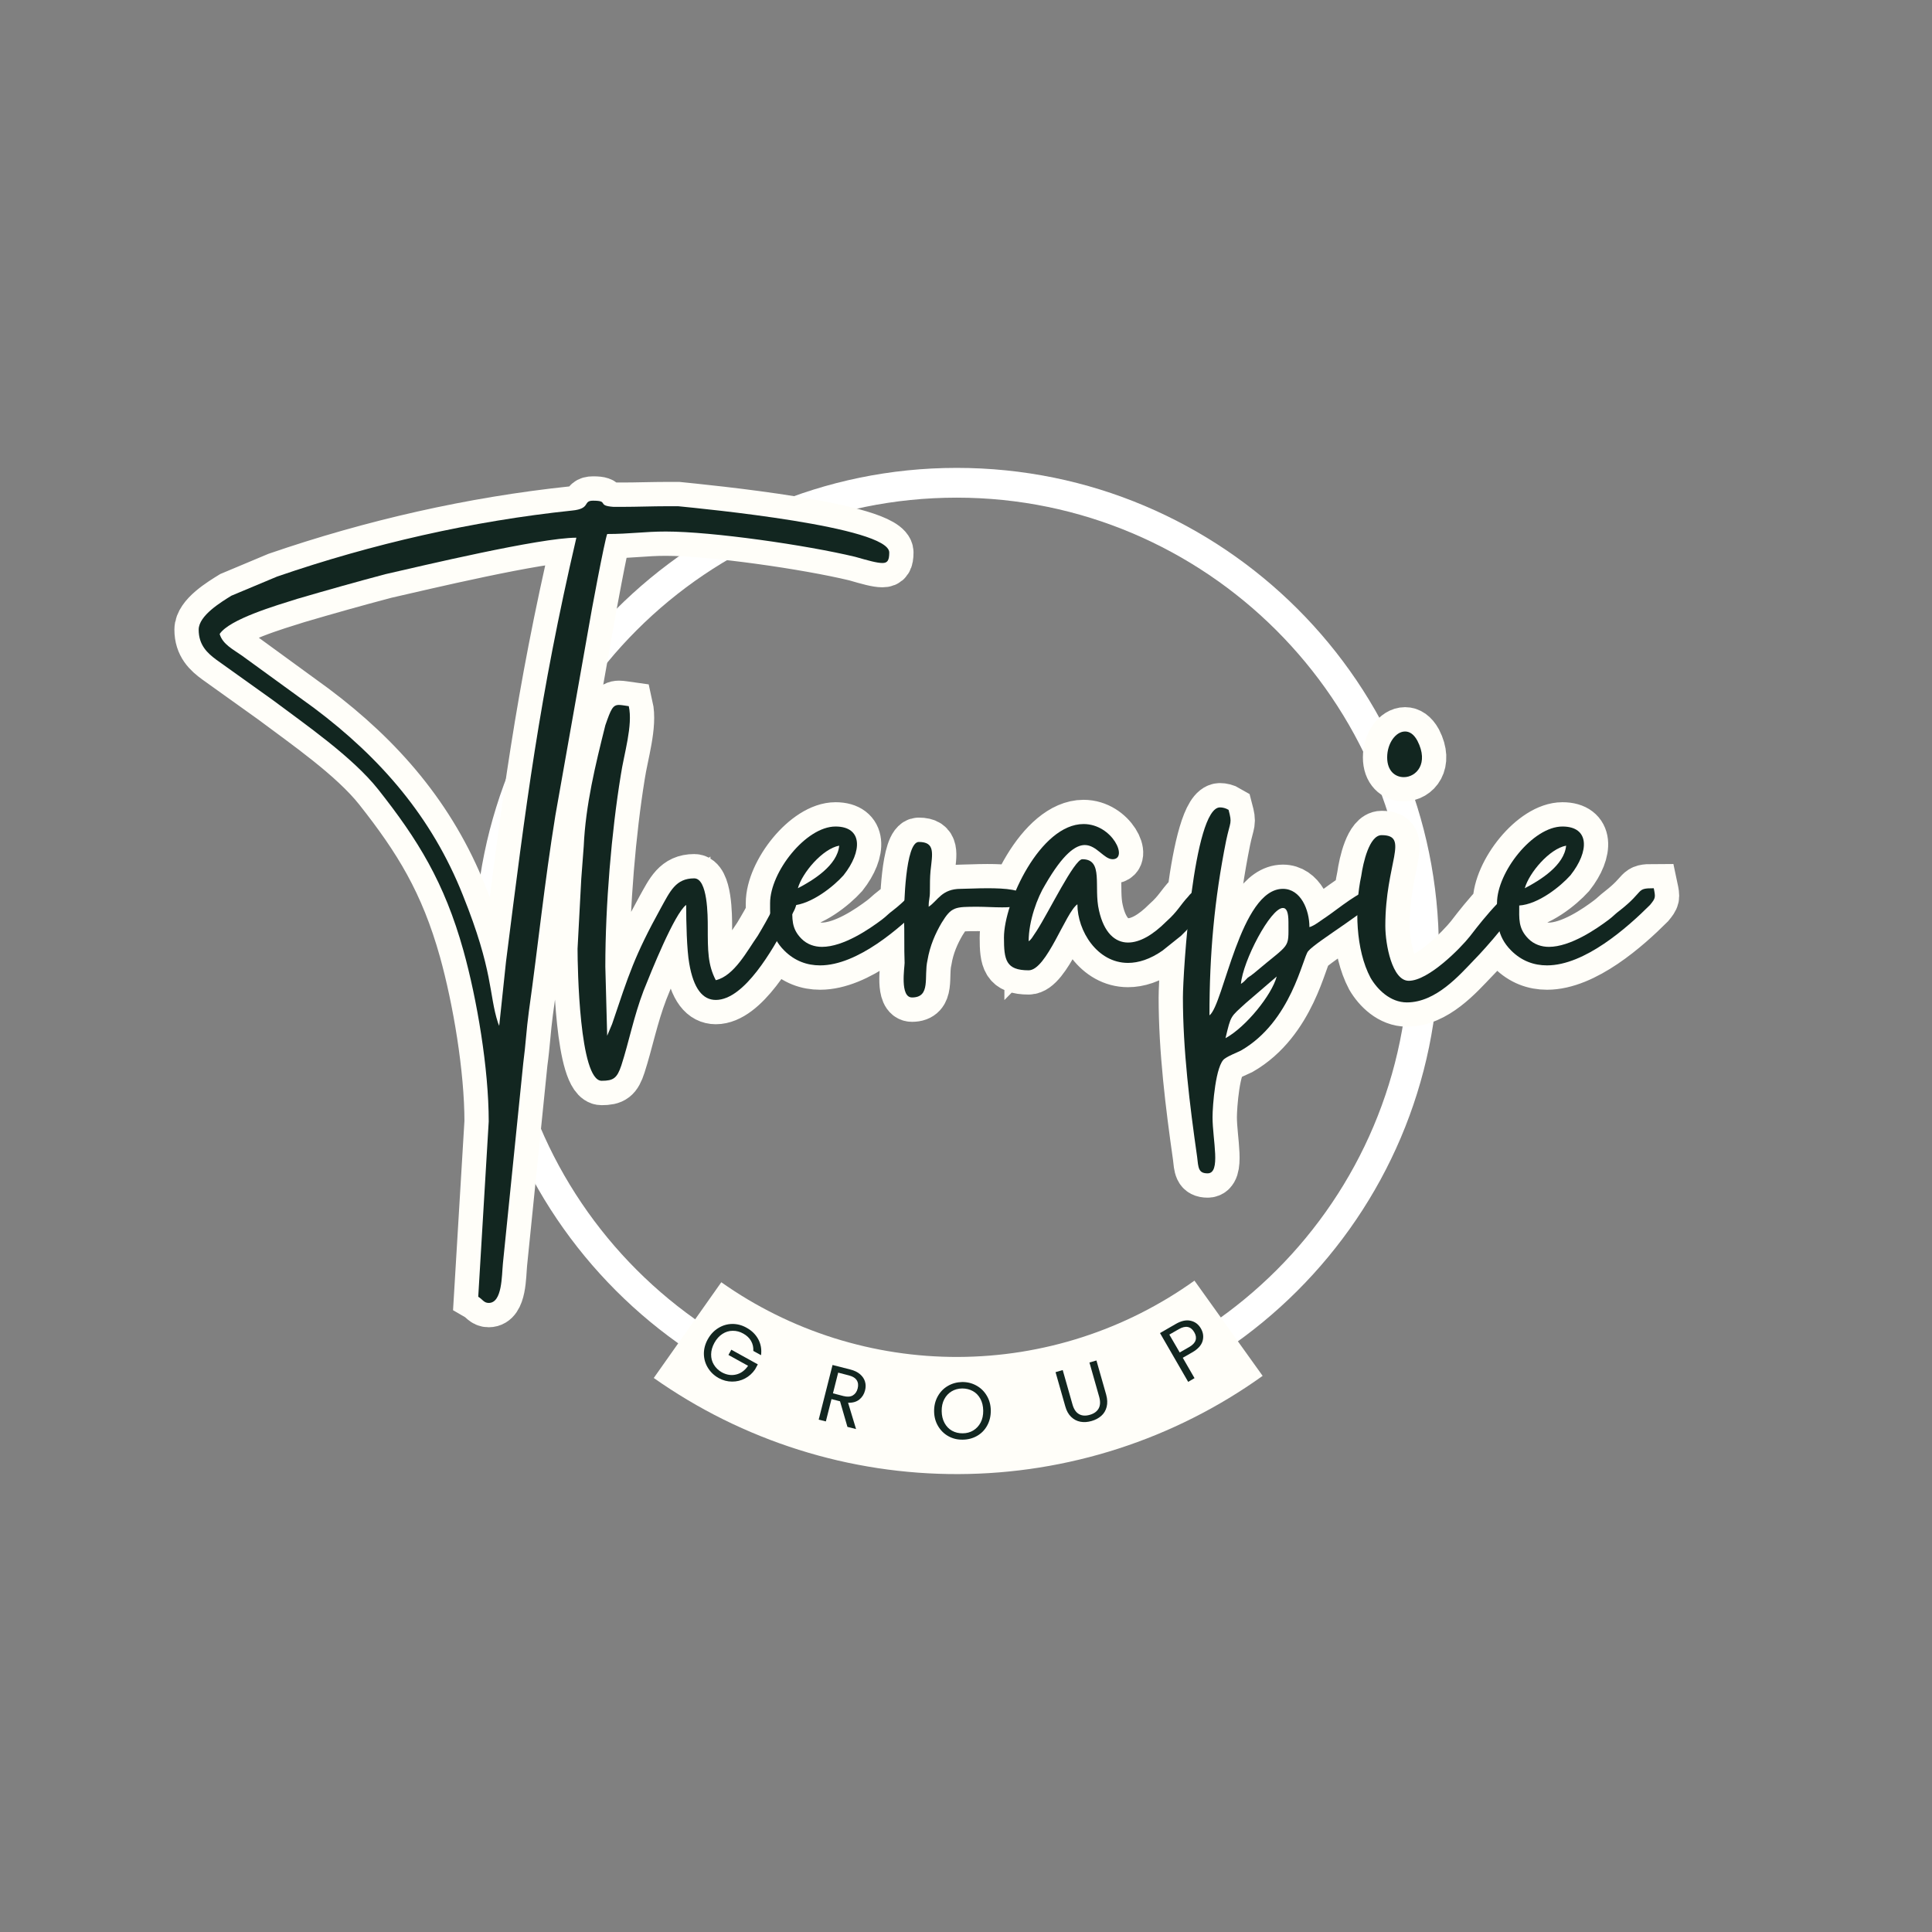 <?xml version="1.0" encoding="UTF-8"?> <svg xmlns="http://www.w3.org/2000/svg" xmlns:xlink="http://www.w3.org/1999/xlink" width="500" zoomAndPan="magnify" viewBox="0 0 375 375" height="500" preserveAspectRatio="xMidYMid meet" version="1.0"><rect x="0" y="0" width="375" height="375" fill="#808080" stroke="none"/><defs><g></g><clipPath id="8a2eaf928f"><path d="M 92.113 90.816 L 279.613 90.816 L 279.613 278 L 92.113 278 Z M 92.113 90.816 " clip-rule="nonzero"></path></clipPath></defs><g clip-path="url(#8a2eaf928f)"><path fill="#ffffff" d="M 185.699 277.988 C 133.996 277.988 92.113 235.816 92.113 184.402 C 92.113 132.988 133.996 90.816 185.699 90.816 C 237.402 90.816 279.285 132.699 279.285 184.402 C 279.285 236.105 237.113 277.988 185.699 277.988 Z M 185.699 96.594 C 137.176 96.594 97.891 135.875 97.891 184.402 C 97.891 232.93 137.176 272.211 185.699 272.211 C 234.227 272.211 273.508 232.93 273.508 184.402 C 273.508 135.875 233.938 96.594 185.699 96.594 Z M 185.699 96.594 " fill-opacity="1" fill-rule="nonzero"></path></g><path stroke-linecap="butt" transform="matrix(1.466, 0, 0, 1.466, 33.427, 95.867)" fill="none" stroke-linejoin="miter" d="M 43.304 70.431 L 43.123 70.032 C 41.908 66.261 42.566 63.25 38.476 53.117 C 34.386 42.823 27.604 34.963 18.787 28.36 L 9.232 21.397 C 8.075 20.579 6.698 19.94 6.279 18.543 C 7.596 16.59 13.719 14.794 16.573 13.896 C 20.503 12.74 24.252 11.682 28.263 10.624 C 32.91 9.566 48.689 5.796 53.518 5.796 C 48.609 26.884 46.814 41.267 44.202 61.934 Z M 3.506 17.965 C 3.506 20.02 4.643 21.078 5.88 21.975 L 13.301 27.283 C 17.551 30.473 23.853 34.803 27.285 39.133 C 32.513 45.754 36.022 51.401 38.556 60.458 C 40.352 66.919 41.908 76.078 41.908 83.099 L 40.512 106.3 C 41.09 106.638 41.25 107.118 41.908 107.118 C 43.704 107.118 43.624 103.526 43.781 101.89 L 46.475 75.34 C 46.814 72.885 46.893 70.93 47.213 68.556 C 48.45 59.818 49.268 51.641 50.725 42.562 L 55.154 17.648 C 55.394 16.092 57.267 6.036 57.587 5.319 C 60.619 5.319 62.495 4.981 65.367 4.981 C 71.49 4.981 83.979 6.774 90.444 8.33 C 92.157 8.828 93.295 9.148 94.033 9.148 C 94.691 9.148 94.931 8.828 94.931 7.752 C 94.931 4.32 70.254 1.967 66.982 1.629 C 66.505 1.629 66.084 1.629 65.527 1.629 C 63.633 1.629 61.437 1.708 59.721 1.708 C 59.223 1.708 58.823 1.708 58.405 1.708 C 56.132 1.549 57.925 0.89 55.711 0.89 C 54.336 0.89 55.473 1.967 52.939 2.207 C 39.694 3.603 26.467 6.614 13.879 10.944 L 7.836 13.478 C 6.519 14.296 3.506 16.092 3.506 17.965 Z M 53.659 60.218 C 53.659 62.672 53.92 77.714 56.851 77.714 C 58.407 77.714 58.906 77.373 59.465 75.657 C 60.443 72.646 61.101 69.214 62.417 65.784 C 63.395 63.33 66.486 55.568 68.042 54.412 C 68.042 56.706 68.122 60.378 68.461 62.171 C 69.02 65.523 70.257 66.999 71.973 66.999 C 75.802 66.999 79.572 60.138 81.208 57.186 C 82.026 55.568 83.084 54.673 82.586 52.696 C 82.266 52.616 81.946 52.536 81.688 52.536 C 81.048 52.536 80.55 53.117 79.572 54.83 C 78.914 56.128 78.256 57.284 77.518 58.502 C 76.143 60.458 74.427 63.807 71.973 64.385 C 70.915 62.352 70.915 60.458 70.915 57.364 C 70.915 55.888 70.915 50.902 69.119 50.902 C 66.668 50.902 65.929 52.616 64.69 54.83 C 61.181 61.196 60.443 63.647 58.247 70.192 L 57.589 71.748 L 57.349 62.592 C 57.349 54.412 58.167 44.777 59.385 37.257 C 59.803 34.483 61.021 30.633 60.443 28.099 C 59.883 28.021 59.465 27.942 59.145 27.942 C 58.327 27.942 58.087 28.52 57.349 30.633 C 56.033 35.861 54.738 41.187 54.477 46.652 C 54.397 47.889 54.237 49.765 54.157 50.982 Z M 82.828 52.219 C 83.407 50.164 86.101 46.972 88.315 46.572 C 88.075 49.186 84.883 51.14 82.828 52.219 Z M 79.157 54.172 C 79.157 56.466 79.079 58.502 81.032 60.458 C 82.429 61.854 84.065 62.432 85.781 62.432 C 90.769 62.432 96.394 57.444 99.426 54.412 C 100.164 53.514 100.164 53.434 99.903 52.219 C 97.47 52.219 98.768 52.536 95.416 55.15 C 94.856 55.568 94.598 55.888 93.94 56.386 C 92.325 57.604 88.893 59.978 86.021 59.978 C 85.043 59.978 84.065 59.64 83.327 58.902 C 81.93 57.524 82.109 56.208 82.109 54.492 C 84.643 54.332 87.577 51.958 88.893 50.503 C 91.406 47.311 91.406 44.038 87.817 44.038 C 83.905 44.038 79.157 50.084 79.157 54.172 Z M 97.945 66.68 C 100.479 66.68 99.501 63.887 99.999 61.774 C 100.319 59.818 101.057 58.182 101.875 56.786 C 103.17 54.673 103.591 54.673 106.703 54.673 C 107.599 54.673 108.816 54.75 109.874 54.75 C 111.51 54.75 112.827 54.572 112.827 53.434 C 112.827 52.379 110.292 52.219 107.918 52.219 C 106.522 52.219 105.147 52.299 104.409 52.299 C 101.875 52.299 101.377 53.855 100.159 54.673 C 100.159 53.594 100.319 53.674 100.319 52.536 C 100.319 51.721 100.319 50.743 100.399 49.925 C 100.657 47.63 101.057 46.074 98.843 46.074 C 97.047 46.074 96.887 54.572 96.887 56.048 C 96.967 58.102 96.887 60.138 96.967 62.094 C 96.967 62.672 96.309 66.68 97.945 66.68 Z M 110.125 58.742 C 110.125 61.694 110.364 63.069 113.397 63.069 C 115.771 63.069 118.305 55.39 119.84 54.332 C 119.84 57.844 122.454 62.094 126.544 62.094 C 127.94 62.094 129.496 61.614 131.132 60.458 L 133.584 58.502 C 137.735 54.492 137.256 52.459 136.019 52.459 C 135.54 52.459 134.961 52.696 134.562 53.274 C 133.405 54.492 133.165 55.23 131.609 56.626 C 129.813 58.422 128.1 59.4 126.544 59.4 C 124.828 59.4 123.37 58.102 122.712 55.15 C 121.974 52.038 123.37 48.368 120.498 48.368 C 119.44 48.368 116.091 55.31 114.455 57.844 L 113.796 58.822 C 113.397 59.32 113.637 59 113.397 59.24 C 113.397 56.546 114.535 53.434 115.592 51.721 C 117.964 47.63 119.6 46.493 120.836 46.493 C 122.374 46.493 123.37 48.368 124.508 48.368 C 126.624 48.368 124.508 43.719 120.658 43.719 C 114.953 43.719 110.125 54.092 110.125 58.742 Z M 139.465 72.067 C 140.184 68.955 140.104 69.294 142.159 67.399 L 146.246 63.887 C 145.588 66.341 142.159 70.591 139.465 72.067 Z M 141.5 64.886 C 141.738 61.854 145.428 54.83 147.064 54.83 C 147.544 54.83 147.784 55.39 147.784 56.706 C 147.784 60.378 148.122 59.32 143.294 63.41 C 142.897 63.727 142.897 63.727 142.398 64.068 C 141.999 64.465 141.999 64.545 141.5 64.886 Z M 133.818 66.68 C 133.818 73.624 134.716 80.885 135.694 87.746 C 135.854 89.222 135.854 89.96 137.09 89.96 C 138.886 89.96 137.749 85.553 137.749 82.521 C 137.749 81.063 138.148 75.499 139.385 74.761 C 139.944 74.362 140.842 74.021 141.5 73.704 C 148.202 69.853 149.678 61.356 150.398 60.538 C 151.474 59.24 159.393 54.572 159.393 53.434 C 159.393 52.696 159.153 52.459 158.655 52.459 C 157.357 52.459 154.405 54.91 152.849 55.968 C 152.212 56.386 151.216 57.186 150.576 57.364 C 150.576 55.07 149.42 52.299 147.064 52.299 C 141.42 52.299 139.206 67.658 137.33 69.035 C 137.33 60.876 137.988 53.674 139.545 45.914 C 140.104 43.22 140.363 43.719 139.864 41.824 C 139.465 41.584 139.046 41.504 138.727 41.504 C 135.215 41.504 133.818 63.41 133.818 66.68 Z M 163.478 67.319 C 167.31 67.319 170.422 63.727 172.375 61.694 C 173.692 60.378 178.6 54.91 178.6 53.354 C 178.6 52.616 178.341 52.379 178.022 52.379 C 176.465 52.379 172.135 58.182 171.818 58.582 C 170.579 60.138 166.332 64.465 163.718 64.465 C 161.525 64.465 160.627 59.64 160.627 57.186 C 160.627 48.867 163.878 45.176 160.126 45.176 C 158.493 45.176 157.675 48.867 157.435 50.583 C 156.537 54.75 156.697 60.378 158.65 64.068 C 159.548 65.603 161.264 67.319 163.478 67.319 Z M 160.864 34.883 C 160.864 36.679 161.922 37.497 163.06 37.497 C 164.696 37.497 166.412 35.701 164.874 32.687 C 164.376 31.789 163.798 31.451 163.238 31.451 C 162.002 31.451 160.864 33.007 160.864 34.883 Z M 179.074 52.219 C 179.652 50.164 182.346 46.972 184.56 46.572 C 184.321 49.186 181.128 51.14 179.074 52.219 Z M 175.405 54.172 C 175.405 56.466 175.325 58.502 177.278 60.458 C 178.677 61.854 180.31 62.432 182.026 62.432 C 187.015 62.432 192.64 57.444 195.672 54.412 C 196.41 53.514 196.41 53.434 196.152 52.219 C 193.716 52.219 195.014 52.536 191.662 55.15 C 191.105 55.568 190.844 55.888 190.185 56.386 C 188.571 57.604 185.139 59.978 182.266 59.978 C 181.288 59.978 180.31 59.64 179.572 58.902 C 178.176 57.524 178.357 56.208 178.357 54.492 C 180.891 54.332 183.822 51.958 185.139 50.503 C 187.651 47.311 187.651 44.038 184.062 44.038 C 180.153 44.038 175.405 50.084 175.405 54.172 Z M 175.405 54.172 " stroke="#fffef9" stroke-width="6.435" stroke-opacity="1" stroke-miterlimit="4"></path><g fill="#122620" fill-opacity="1"><g transform="translate(33.771, 194.087)"><g><path d="M 63.125 5.031 L 62.887 4.434 C 61.09 -1.078 62.047 -5.512 56.059 -20.363 C 50.07 -35.457 40.129 -46.957 27.191 -56.66 L 13.176 -66.84 C 11.5 -68.039 9.465 -68.996 8.863 -71.031 C 10.781 -73.906 19.766 -76.543 23.957 -77.859 C 29.707 -79.539 35.215 -81.094 41.086 -82.652 C 47.914 -84.207 71.031 -89.719 78.102 -89.719 C 70.914 -58.812 68.277 -37.73 64.445 -7.426 Z M 4.793 -71.871 C 4.793 -68.875 6.469 -67.32 8.266 -66 L 19.164 -58.215 C 25.395 -53.543 34.617 -47.195 39.648 -40.848 C 47.316 -31.145 52.465 -22.879 56.18 -9.582 C 58.812 -0.121 61.09 13.297 61.09 23.598 L 59.055 57.617 C 59.891 58.094 60.133 58.812 61.09 58.812 C 63.727 58.812 63.605 53.543 63.844 51.148 L 67.797 12.219 C 68.277 8.625 68.398 5.75 68.875 2.277 C 70.672 -10.543 71.871 -22.52 74.027 -35.816 L 80.496 -72.352 C 80.855 -74.625 83.609 -89.359 84.09 -90.438 C 88.52 -90.438 91.277 -90.918 95.469 -90.918 C 104.453 -90.918 122.781 -88.281 132.242 -86.004 C 134.758 -85.285 136.434 -84.809 137.512 -84.809 C 138.473 -84.809 138.832 -85.285 138.832 -86.844 C 138.832 -91.875 102.656 -95.348 97.863 -95.828 C 97.145 -95.828 96.547 -95.828 95.707 -95.828 C 92.953 -95.828 89.719 -95.707 87.203 -95.707 C 86.484 -95.707 85.887 -95.707 85.285 -95.707 C 81.934 -95.949 84.566 -96.906 81.332 -96.906 C 79.297 -96.906 80.973 -95.348 77.262 -94.988 C 57.855 -92.953 38.449 -88.52 20.004 -82.172 L 11.141 -78.461 C 9.223 -77.262 4.793 -74.625 4.793 -71.871 Z M 4.793 -71.871 "></path></g></g></g><g fill="#122620" fill-opacity="1"><g transform="translate(112.822, 194.087)"><g><path d="M -0.719 -9.941 C -0.719 -6.348 -0.359 15.691 3.953 15.691 C 6.23 15.691 6.949 15.211 7.785 12.695 C 9.223 8.266 10.184 3.234 12.098 -1.797 C 13.535 -5.391 18.086 -16.77 20.363 -18.445 C 20.363 -15.094 20.484 -9.703 20.961 -7.066 C 21.801 -2.156 23.598 0 26.113 0 C 31.742 0 37.254 -10.062 39.648 -14.375 C 40.848 -16.77 42.402 -18.086 41.684 -20.961 C 41.207 -21.082 40.727 -21.203 40.367 -21.203 C 39.41 -21.203 38.691 -20.363 37.254 -17.848 C 36.293 -15.93 35.336 -14.254 34.258 -12.457 C 32.223 -9.582 29.707 -4.672 26.113 -3.832 C 24.555 -6.828 24.555 -9.582 24.555 -14.133 C 24.555 -16.289 24.555 -23.598 21.922 -23.598 C 18.328 -23.598 17.25 -21.082 15.453 -17.848 C 10.301 -8.504 9.223 -4.91 5.988 4.672 L 5.031 6.949 L 4.672 -6.469 C 4.672 -18.445 5.871 -32.582 7.668 -43.602 C 8.266 -47.676 10.062 -53.305 9.223 -57.02 C 8.387 -57.137 7.785 -57.258 7.309 -57.258 C 6.109 -57.258 5.75 -56.418 4.672 -53.305 C 2.754 -45.637 0.84 -37.852 0.48 -29.828 C 0.359 -28.031 0.121 -25.273 0 -23.477 Z M -0.719 -9.941 "></path></g></g></g><g fill="#122620" fill-opacity="1"><g transform="translate(149.354, 194.087)"><g><path d="M 5.512 -21.68 C 6.348 -24.676 10.301 -29.348 13.535 -29.945 C 13.176 -26.113 8.504 -23.238 5.512 -21.68 Z M 0.121 -18.805 C 0.121 -15.453 0 -12.457 2.875 -9.582 C 4.91 -7.547 7.309 -6.707 9.824 -6.707 C 17.129 -6.707 25.395 -14.016 29.828 -18.445 C 30.906 -19.766 30.906 -19.883 30.547 -21.68 C 26.953 -21.68 28.867 -21.203 23.957 -17.367 C 23.117 -16.77 22.758 -16.289 21.801 -15.57 C 19.406 -13.773 14.375 -10.301 10.184 -10.301 C 8.746 -10.301 7.309 -10.781 6.23 -11.859 C 4.191 -13.895 4.434 -15.812 4.434 -18.328 C 8.145 -18.566 12.457 -22.039 14.375 -24.195 C 18.086 -28.867 18.086 -33.66 12.816 -33.66 C 7.066 -33.66 0.121 -24.797 0.121 -18.805 Z M 0.121 -18.805 "></path></g></g></g><g fill="#122620" fill-opacity="1"><g transform="translate(175.345, 194.087)"><g><path d="M 1.676 -0.48 C 5.391 -0.48 3.953 -4.551 4.672 -7.668 C 5.152 -10.543 6.23 -12.938 7.426 -14.973 C 9.344 -18.086 9.941 -18.086 14.492 -18.086 C 15.812 -18.086 17.609 -17.969 19.164 -17.969 C 21.562 -17.969 23.477 -18.207 23.477 -19.883 C 23.477 -21.441 19.766 -21.68 16.289 -21.68 C 14.254 -21.68 12.219 -21.562 11.141 -21.562 C 7.426 -21.562 6.707 -19.285 4.91 -18.086 C 4.91 -19.645 5.152 -19.523 5.152 -21.203 C 5.152 -22.398 5.152 -23.836 5.27 -25.035 C 5.629 -28.391 6.23 -30.664 2.996 -30.664 C 0.359 -30.664 0.121 -18.207 0.121 -16.051 C 0.238 -13.055 0.121 -10.062 0.238 -7.188 C 0.238 -6.348 -0.719 -0.48 1.676 -0.48 Z M 1.676 -0.48 "></path></g></g></g><g fill="#122620" fill-opacity="1"><g transform="translate(194.868, 194.087)"><g><path d="M 0 -12.098 C 0 -7.785 0.359 -5.75 4.793 -5.75 C 8.266 -5.75 11.977 -17.008 14.254 -18.566 C 14.254 -13.414 18.086 -7.188 24.078 -7.188 C 26.113 -7.188 28.391 -7.906 30.785 -9.582 L 34.379 -12.457 C 40.488 -18.328 39.77 -21.32 37.973 -21.32 C 37.254 -21.32 36.414 -20.961 35.816 -20.125 C 34.141 -18.328 33.781 -17.25 31.504 -15.211 C 28.867 -12.578 26.352 -11.141 24.078 -11.141 C 21.562 -11.141 19.406 -13.055 18.445 -17.367 C 17.367 -21.922 19.406 -27.312 15.211 -27.312 C 13.656 -27.312 8.746 -17.129 6.348 -13.414 L 5.391 -11.977 C 4.793 -11.262 5.152 -11.738 4.793 -11.379 C 4.793 -15.332 6.469 -19.883 8.027 -22.398 C 11.5 -28.391 13.895 -30.066 15.691 -30.066 C 17.969 -30.066 19.406 -27.312 21.082 -27.312 C 24.195 -27.312 21.082 -34.141 15.453 -34.141 C 7.066 -34.141 0 -18.926 0 -12.098 Z M 0 -12.098 "></path></g></g></g><g fill="#122620" fill-opacity="1"><g transform="translate(229.603, 194.087)"><g><path d="M 8.266 7.426 C 9.344 2.875 9.223 3.355 12.219 0.598 L 18.207 -4.551 C 17.25 -0.957 12.219 5.27 8.266 7.426 Z M 11.262 -3.113 C 11.617 -7.547 17.008 -17.848 19.406 -17.848 C 20.125 -17.848 20.484 -17.008 20.484 -15.094 C 20.484 -9.703 20.961 -11.262 13.895 -5.27 C 13.297 -4.793 13.297 -4.793 12.578 -4.312 C 11.977 -3.715 11.977 -3.594 11.262 -3.113 Z M 0 -0.48 C 0 9.703 1.316 20.363 2.754 30.426 C 2.996 32.582 2.996 33.66 4.793 33.66 C 7.426 33.66 5.75 27.191 5.75 22.758 C 5.75 20.602 6.348 12.457 8.145 11.379 C 8.984 10.781 10.301 10.301 11.262 9.824 C 21.082 4.191 23.238 -8.266 24.316 -9.465 C 25.875 -11.379 37.492 -18.207 37.492 -19.883 C 37.492 -20.961 37.133 -21.32 36.414 -21.32 C 34.496 -21.32 30.188 -17.727 27.91 -16.172 C 26.953 -15.57 25.516 -14.375 24.555 -14.133 C 24.555 -17.488 22.879 -21.562 19.406 -21.562 C 11.141 -21.562 7.906 0.957 5.152 2.996 C 5.152 -8.984 6.109 -19.523 8.387 -30.906 C 9.223 -34.855 9.582 -34.141 8.863 -36.895 C 8.266 -37.254 7.668 -37.371 7.188 -37.371 C 2.035 -37.371 0 -5.27 0 -0.48 Z M 0 -0.48 "></path></g></g></g><g fill="#122620" fill-opacity="1"><g transform="translate(263.14, 194.087)"><g><path d="M 9.941 0.48 C 15.57 0.48 20.125 -4.793 23 -7.785 C 24.914 -9.703 32.102 -17.727 32.102 -20.004 C 32.102 -21.082 31.742 -21.441 31.266 -21.441 C 28.988 -21.441 22.641 -12.938 22.16 -12.336 C 20.363 -10.062 14.133 -3.715 10.301 -3.715 C 7.066 -3.715 5.75 -10.781 5.75 -14.375 C 5.75 -26.594 10.543 -31.984 5.031 -31.984 C 2.637 -31.984 1.438 -26.594 1.078 -24.078 C -0.238 -17.969 0 -9.703 2.875 -4.312 C 4.191 -2.035 6.707 0.48 9.941 0.48 Z M 6.109 -47.074 C 6.109 -44.441 7.668 -43.242 9.344 -43.242 C 11.738 -43.242 14.254 -45.879 11.977 -50.309 C 11.262 -51.629 10.422 -52.105 9.582 -52.105 C 7.785 -52.105 6.109 -49.832 6.109 -47.074 Z M 6.109 -47.074 "></path></g></g></g><g fill="#122620" fill-opacity="1"><g transform="translate(290.448, 194.087)"><g><path d="M 5.512 -21.68 C 6.348 -24.676 10.301 -29.348 13.535 -29.945 C 13.176 -26.113 8.504 -23.238 5.512 -21.68 Z M 0.121 -18.805 C 0.121 -15.453 0 -12.457 2.875 -9.582 C 4.91 -7.547 7.309 -6.707 9.824 -6.707 C 17.129 -6.707 25.395 -14.016 29.828 -18.445 C 30.906 -19.766 30.906 -19.883 30.547 -21.68 C 26.953 -21.68 28.867 -21.203 23.957 -17.367 C 23.117 -16.77 22.758 -16.289 21.801 -15.57 C 19.406 -13.773 14.375 -10.301 10.184 -10.301 C 8.746 -10.301 7.309 -10.781 6.23 -11.859 C 4.191 -13.895 4.434 -15.812 4.434 -18.328 C 8.145 -18.566 12.457 -22.039 14.375 -24.195 C 18.086 -28.867 18.086 -33.66 12.816 -33.66 C 7.066 -33.66 0.121 -24.797 0.121 -18.805 Z M 0.121 -18.805 "></path></g></g></g><path fill="#fffef9" d="M 245.078 267.055 C 242.941 268.586 240.75 270.031 238.504 271.391 C 236.254 272.75 233.957 274.023 231.609 275.203 C 229.266 276.387 226.875 277.477 224.445 278.477 C 222.016 279.473 219.551 280.375 217.051 281.184 C 214.551 281.992 212.023 282.703 209.469 283.312 C 206.91 283.926 204.336 284.438 201.742 284.852 C 199.148 285.266 196.539 285.578 193.922 285.789 C 191.305 286 188.68 286.109 186.051 286.121 C 183.426 286.129 180.801 286.035 178.18 285.844 C 175.562 285.648 172.953 285.355 170.355 284.961 C 167.758 284.562 165.18 284.07 162.621 283.477 C 160.059 282.879 157.527 282.188 155.023 281.398 C 152.516 280.605 150.043 279.723 147.605 278.738 C 145.168 277.758 142.773 276.684 140.418 275.52 C 138.066 274.352 135.758 273.098 133.504 271.754 C 131.246 270.406 129.043 268.977 126.895 267.465 L 140.004 248.883 C 141.672 250.062 143.383 251.172 145.137 252.219 C 146.891 253.262 148.684 254.238 150.516 255.145 C 152.344 256.051 154.203 256.887 156.098 257.648 C 157.992 258.41 159.914 259.098 161.859 259.715 C 163.809 260.328 165.777 260.863 167.766 261.328 C 169.754 261.789 171.758 262.176 173.777 262.48 C 175.793 262.789 177.82 263.016 179.859 263.168 C 181.895 263.316 183.934 263.391 185.973 263.383 C 188.016 263.375 190.055 263.289 192.09 263.125 C 194.125 262.961 196.148 262.719 198.168 262.398 C 200.184 262.074 202.184 261.676 204.168 261.203 C 206.156 260.727 208.117 260.176 210.062 259.547 C 212.004 258.918 213.922 258.219 215.809 257.441 C 217.699 256.668 219.555 255.82 221.379 254.902 C 223.199 253.98 224.984 252.992 226.734 251.938 C 228.48 250.879 230.184 249.758 231.844 248.57 Z M 245.078 267.055 " fill-opacity="1" fill-rule="nonzero"></path><g fill="#122620" fill-opacity="1"><g transform="translate(134.139, 264.4)"><g><path d="M 12.078 -2.188 C 12.117 -2.895 11.973 -3.539 11.641 -4.125 C 11.305 -4.707 10.805 -5.18 10.141 -5.547 C 9.484 -5.922 8.797 -6.102 8.078 -6.094 C 7.367 -6.094 6.703 -5.891 6.078 -5.484 C 5.461 -5.086 4.945 -4.516 4.531 -3.766 C 4.113 -3.004 3.898 -2.254 3.891 -1.516 C 3.879 -0.785 4.055 -0.117 4.422 0.484 C 4.797 1.098 5.312 1.594 5.969 1.969 C 6.906 2.477 7.832 2.617 8.75 2.391 C 9.664 2.172 10.438 1.609 11.062 0.703 L 7.25 -1.406 L 7.812 -2.422 L 12.953 0.422 L 12.422 1.391 C 11.91 2.148 11.258 2.738 10.469 3.156 C 9.688 3.57 8.848 3.773 7.953 3.766 C 7.055 3.766 6.188 3.535 5.344 3.078 C 4.457 2.578 3.766 1.914 3.266 1.094 C 2.766 0.281 2.504 -0.613 2.484 -1.594 C 2.473 -2.57 2.727 -3.531 3.25 -4.469 C 3.77 -5.395 4.445 -6.113 5.281 -6.625 C 6.125 -7.145 7.023 -7.41 7.984 -7.422 C 8.953 -7.43 9.879 -7.188 10.766 -6.688 C 11.785 -6.125 12.547 -5.375 13.047 -4.438 C 13.547 -3.5 13.723 -2.473 13.578 -1.359 Z M 12.078 -2.188 "></path></g></g></g><g fill="#122620" fill-opacity="1"><g transform="translate(157.737, 275.254)"><g><path d="M 6.75 1.703 L 5.312 -3.266 L 3.656 -3.688 L 2.562 0.641 L 1.172 0.297 L 3.859 -10.312 L 7.297 -9.438 C 8.086 -9.238 8.723 -8.93 9.203 -8.516 C 9.68 -8.098 10 -7.625 10.156 -7.094 C 10.32 -6.562 10.328 -5.992 10.172 -5.391 C 9.992 -4.66 9.625 -4.066 9.062 -3.609 C 8.5 -3.16 7.77 -2.953 6.875 -2.984 L 8.422 2.125 Z M 3.938 -4.812 L 5.984 -4.281 C 6.723 -4.094 7.328 -4.133 7.797 -4.406 C 8.266 -4.688 8.578 -5.133 8.734 -5.75 C 8.898 -6.383 8.836 -6.922 8.547 -7.359 C 8.266 -7.797 7.75 -8.109 7 -8.297 L 4.953 -8.828 Z M 3.938 -4.812 "></path></g></g></g><g fill="#122620" fill-opacity="1"><g transform="translate(180.702, 279.406)"><g><path d="M 6.172 0.031 C 5.148 0.051 4.219 -0.172 3.375 -0.641 C 2.539 -1.109 1.875 -1.766 1.375 -2.609 C 0.875 -3.453 0.617 -4.41 0.609 -5.484 C 0.598 -6.547 0.832 -7.508 1.312 -8.375 C 1.789 -9.238 2.441 -9.91 3.266 -10.391 C 4.098 -10.879 5.023 -11.133 6.047 -11.156 C 7.066 -11.164 8 -10.93 8.844 -10.453 C 9.688 -9.984 10.352 -9.328 10.844 -8.484 C 11.344 -7.648 11.598 -6.695 11.609 -5.625 C 11.617 -4.539 11.383 -3.566 10.906 -2.703 C 10.438 -1.848 9.785 -1.18 8.953 -0.703 C 8.117 -0.223 7.191 0.02 6.172 0.031 Z M 6.156 -1.203 C 6.914 -1.203 7.598 -1.383 8.203 -1.75 C 8.816 -2.125 9.297 -2.641 9.641 -3.297 C 9.984 -3.953 10.148 -4.719 10.141 -5.594 C 10.129 -6.469 9.945 -7.234 9.594 -7.891 C 9.238 -8.547 8.754 -9.047 8.141 -9.391 C 7.523 -9.734 6.832 -9.906 6.062 -9.906 C 5.289 -9.895 4.602 -9.707 4 -9.344 C 3.395 -8.977 2.922 -8.469 2.578 -7.812 C 2.234 -7.156 2.066 -6.391 2.078 -5.516 C 2.086 -4.641 2.27 -3.875 2.625 -3.219 C 2.977 -2.562 3.461 -2.055 4.078 -1.703 C 4.703 -1.359 5.395 -1.191 6.156 -1.203 Z M 6.156 -1.203 "></path></g></g></g><g fill="#122620" fill-opacity="1"><g transform="translate(206.741, 277.162)"><g><path d="M -0.469 -11.234 L 1.422 -4.578 C 1.68 -3.648 2.102 -3.02 2.688 -2.688 C 3.27 -2.352 3.973 -2.305 4.797 -2.547 C 5.598 -2.773 6.164 -3.18 6.5 -3.766 C 6.832 -4.359 6.867 -5.117 6.609 -6.047 L 4.719 -12.703 L 6.078 -13.094 L 7.969 -6.453 C 8.207 -5.586 8.238 -4.801 8.062 -4.094 C 7.883 -3.383 7.535 -2.801 7.016 -2.344 C 6.492 -1.883 5.863 -1.551 5.125 -1.344 C 4.375 -1.125 3.656 -1.078 2.969 -1.203 C 2.289 -1.328 1.691 -1.641 1.172 -2.141 C 0.648 -2.641 0.27 -3.32 0.031 -4.188 L -1.859 -10.828 Z M -0.469 -11.234 "></path></g></g></g><g fill="#122620" fill-opacity="1"><g transform="translate(229.576, 268.825)"><g><path d="M 3.516 -10.969 C 3.973 -10.176 4.082 -9.363 3.844 -8.531 C 3.602 -7.695 2.93 -6.961 1.828 -6.328 L 0 -5.281 L 2.281 -1.328 L 1.047 -0.609 L -4.422 -10.078 L -1.359 -11.844 C -0.297 -12.457 0.66 -12.664 1.516 -12.469 C 2.379 -12.281 3.047 -11.781 3.516 -10.969 Z M 1.234 -7.359 C 1.922 -7.754 2.336 -8.191 2.484 -8.672 C 2.641 -9.16 2.555 -9.68 2.234 -10.234 C 1.555 -11.398 0.551 -11.598 -0.781 -10.828 L -2.609 -9.781 L -0.594 -6.312 Z M 1.234 -7.359 "></path></g></g></g></svg> 